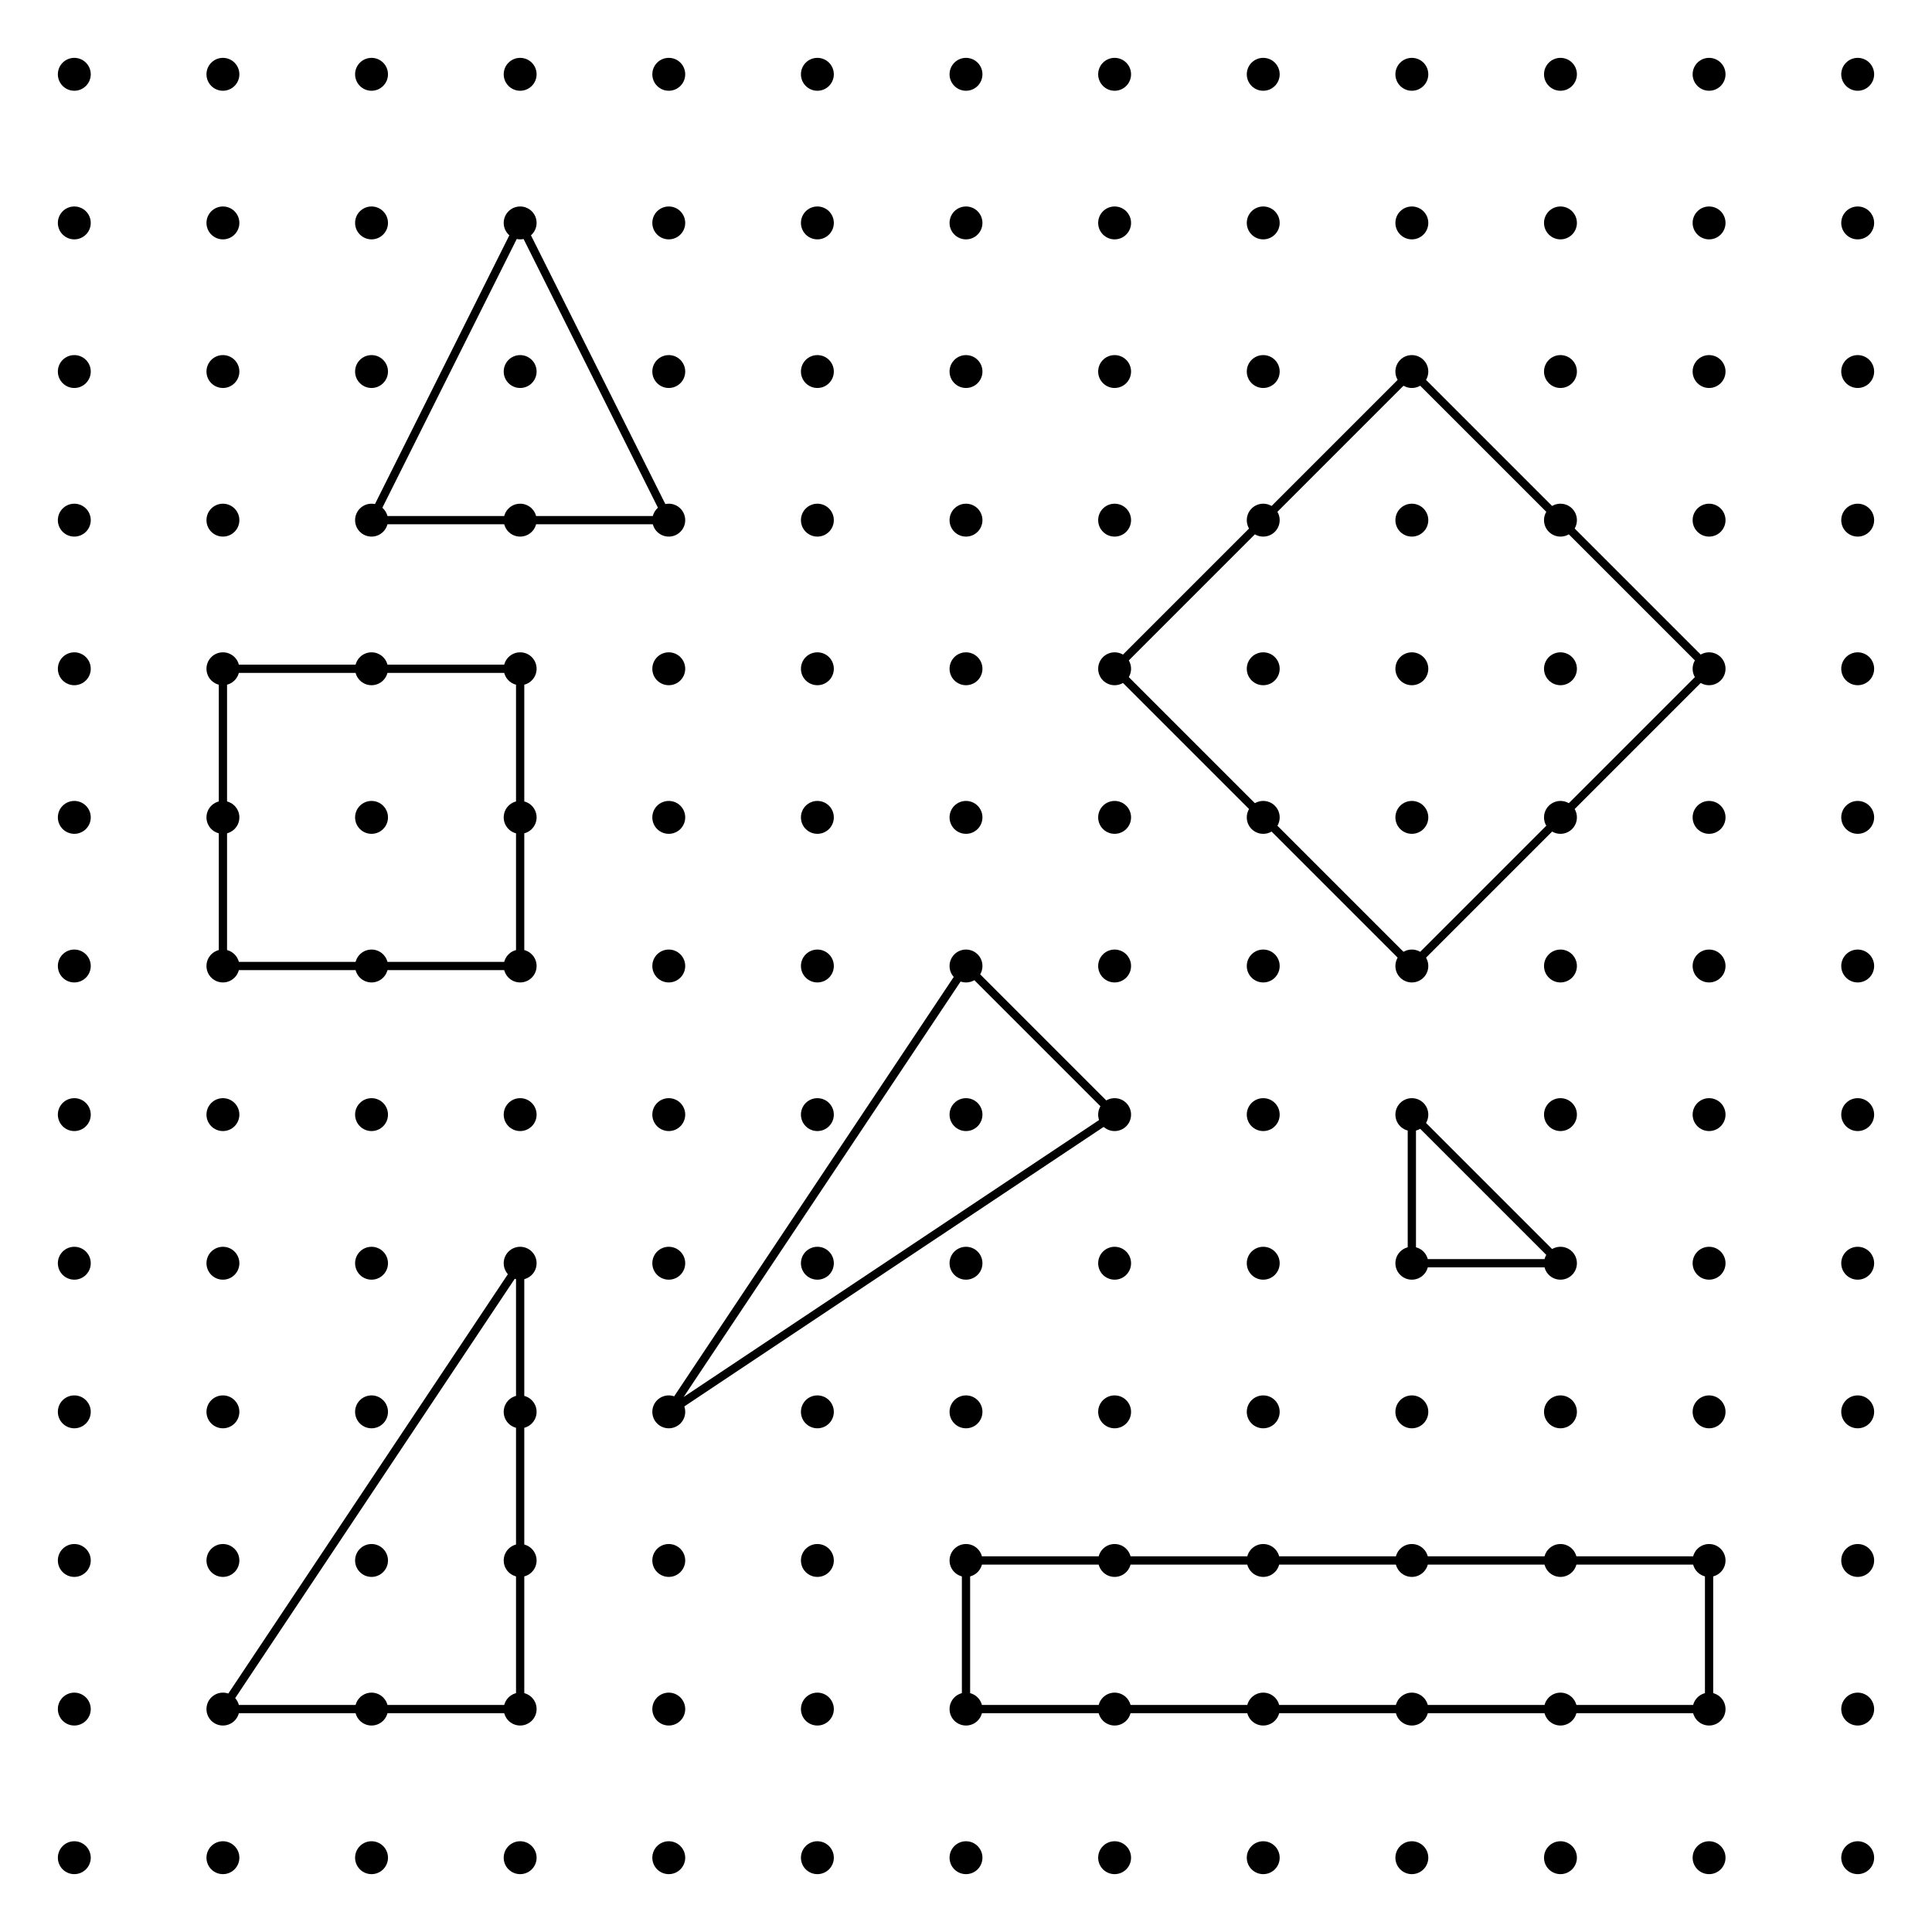 <?xml version='1.0' encoding='UTF-8'?>
<!-- This file was generated by dvisvgm 2.1.3 -->
<svg height='234pt' version='1.1' viewBox='-72 -72 234 234' width='234pt' xmlns='http://www.w3.org/2000/svg' xmlns:xlink='http://www.w3.org/1999/xlink'>
<defs>
<clipPath id='clip1'>
<path d='M-72 162V-72H162V162ZM162 -72'/>
</clipPath>
</defs>
<g id='page1'>
<path clip-path='url(#clip1)' d='M-45 45V9H-9V45Z' fill='none' stroke='#000000' stroke-linejoin='bevel' stroke-miterlimit='10.037' stroke-width='1'/>
<path clip-path='url(#clip1)' d='M99 45L135 9L99 -27L63 9Z' fill='none' stroke='#000000' stroke-linejoin='bevel' stroke-miterlimit='10.037' stroke-width='1'/>
<path clip-path='url(#clip1)' d='M45 45L9 99L63 63Z' fill='none' stroke='#000000' stroke-linejoin='bevel' stroke-miterlimit='10.037' stroke-width='1'/>
<path clip-path='url(#clip1)' d='M-27 -9H9L-9 -45Z' fill='none' stroke='#000000' stroke-linejoin='bevel' stroke-miterlimit='10.037' stroke-width='1'/>
<path clip-path='url(#clip1)' d='M135 135V117H45V135Z' fill='none' stroke='#000000' stroke-linejoin='bevel' stroke-miterlimit='10.037' stroke-width='1'/>
<path clip-path='url(#clip1)' d='M-45 135H-9V81Z' fill='none' stroke='#000000' stroke-linejoin='bevel' stroke-miterlimit='10.037' stroke-width='1'/>
<path clip-path='url(#clip1)' d='M99 63V81H117Z' fill='none' stroke='#000000' stroke-linejoin='bevel' stroke-miterlimit='10.037' stroke-width='1'/>
<path clip-path='url(#clip1)' d='M-61.008 153C-61.008 151.902 -61.902 151.008 -63 151.008C-64.102 151.008 -64.992 151.902 -64.992 153C-64.992 154.102 -64.102 154.992 -63 154.992C-61.902 154.992 -61.008 154.102 -61.008 153Z'/>
<path clip-path='url(#clip1)' d='M-61.008 135C-61.008 133.902 -61.902 133.008 -63 133.008C-64.102 133.008 -64.992 133.902 -64.992 135C-64.992 136.102 -64.102 136.992 -63 136.992C-61.902 136.992 -61.008 136.102 -61.008 135Z'/>
<path clip-path='url(#clip1)' d='M-61.008 117C-61.008 115.902 -61.902 115.008 -63 115.008C-64.102 115.008 -64.992 115.902 -64.992 117C-64.992 118.102 -64.102 118.992 -63 118.992C-61.902 118.992 -61.008 118.102 -61.008 117Z'/>
<path clip-path='url(#clip1)' d='M-61.008 99C-61.008 97.898 -61.902 97.008 -63 97.008C-64.102 97.008 -64.992 97.898 -64.992 99S-64.102 100.992 -63 100.992C-61.902 100.992 -61.008 100.102 -61.008 99Z'/>
<path clip-path='url(#clip1)' d='M-61.008 81C-61.008 79.898 -61.902 79.008 -63 79.008C-64.102 79.008 -64.992 79.898 -64.992 81S-64.102 82.992 -63 82.992C-61.902 82.992 -61.008 82.102 -61.008 81Z'/>
<path clip-path='url(#clip1)' d='M-61.008 63C-61.008 61.898 -61.902 61.008 -63 61.008C-64.102 61.008 -64.992 61.898 -64.992 63S-64.102 64.992 -63 64.992C-61.902 64.992 -61.008 64.102 -61.008 63Z'/>
<path clip-path='url(#clip1)' d='M-61.008 45C-61.008 43.898 -61.902 43.008 -63 43.008C-64.102 43.008 -64.992 43.898 -64.992 45S-64.102 46.992 -63 46.992C-61.902 46.992 -61.008 46.102 -61.008 45Z'/>
<path clip-path='url(#clip1)' d='M-61.008 27C-61.008 25.898 -61.902 25.008 -63 25.008C-64.102 25.008 -64.992 25.898 -64.992 27S-64.102 28.992 -63 28.992C-61.902 28.992 -61.008 28.102 -61.008 27Z'/>
<path clip-path='url(#clip1)' d='M-61.008 9C-61.008 7.898 -61.902 7.008 -63 7.008C-64.102 7.008 -64.992 7.898 -64.992 9S-64.102 10.992 -63 10.992C-61.902 10.992 -61.008 10.102 -61.008 9Z'/>
<path clip-path='url(#clip1)' d='M-61.008 -9C-61.008 -10.102 -61.902 -10.992 -63 -10.992C-64.102 -10.992 -64.992 -10.102 -64.992 -9S-64.102 -7.008 -63 -7.008C-61.902 -7.008 -61.008 -7.898 -61.008 -9Z'/>
<path clip-path='url(#clip1)' d='M-61.008 -27C-61.008 -28.102 -61.902 -28.992 -63 -28.992C-64.102 -28.992 -64.992 -28.102 -64.992 -27C-64.992 -25.902 -64.102 -25.008 -63 -25.008C-61.902 -25.008 -61.008 -25.902 -61.008 -27Z'/>
<path clip-path='url(#clip1)' d='M-61.008 -45C-61.008 -46.102 -61.902 -46.992 -63 -46.992C-64.102 -46.992 -64.992 -46.102 -64.992 -45C-64.992 -43.902 -64.102 -43.008 -63 -43.008C-61.902 -43.008 -61.008 -43.902 -61.008 -45Z'/>
<path clip-path='url(#clip1)' d='M-61.008 -63C-61.008 -64.102 -61.902 -64.992 -63 -64.992C-64.102 -64.992 -64.992 -64.102 -64.992 -63C-64.992 -61.902 -64.102 -61.008 -63 -61.008C-61.902 -61.008 -61.008 -61.902 -61.008 -63Z'/>
<path clip-path='url(#clip1)' d='M-43.008 153C-43.008 151.902 -43.902 151.008 -45 151.008C-46.102 151.008 -46.992 151.902 -46.992 153C-46.992 154.102 -46.102 154.992 -45 154.992C-43.902 154.992 -43.008 154.102 -43.008 153Z'/>
<path clip-path='url(#clip1)' d='M-43.008 135C-43.008 133.902 -43.902 133.008 -45 133.008C-46.102 133.008 -46.992 133.902 -46.992 135C-46.992 136.102 -46.102 136.992 -45 136.992C-43.902 136.992 -43.008 136.102 -43.008 135Z'/>
<path clip-path='url(#clip1)' d='M-43.008 117C-43.008 115.902 -43.902 115.008 -45 115.008C-46.102 115.008 -46.992 115.902 -46.992 117C-46.992 118.102 -46.102 118.992 -45 118.992C-43.902 118.992 -43.008 118.102 -43.008 117Z'/>
<path clip-path='url(#clip1)' d='M-43.008 99C-43.008 97.898 -43.902 97.008 -45 97.008C-46.102 97.008 -46.992 97.898 -46.992 99S-46.102 100.992 -45 100.992C-43.902 100.992 -43.008 100.102 -43.008 99Z'/>
<path clip-path='url(#clip1)' d='M-43.008 81C-43.008 79.898 -43.902 79.008 -45 79.008C-46.102 79.008 -46.992 79.898 -46.992 81S-46.102 82.992 -45 82.992C-43.902 82.992 -43.008 82.102 -43.008 81Z'/>
<path clip-path='url(#clip1)' d='M-43.008 63C-43.008 61.898 -43.902 61.008 -45 61.008C-46.102 61.008 -46.992 61.898 -46.992 63S-46.102 64.992 -45 64.992C-43.902 64.992 -43.008 64.102 -43.008 63Z'/>
<path clip-path='url(#clip1)' d='M-43.008 45C-43.008 43.898 -43.902 43.008 -45 43.008C-46.102 43.008 -46.992 43.898 -46.992 45S-46.102 46.992 -45 46.992C-43.902 46.992 -43.008 46.102 -43.008 45Z'/>
<path clip-path='url(#clip1)' d='M-43.008 27C-43.008 25.898 -43.902 25.008 -45 25.008C-46.102 25.008 -46.992 25.898 -46.992 27S-46.102 28.992 -45 28.992C-43.902 28.992 -43.008 28.102 -43.008 27Z'/>
<path clip-path='url(#clip1)' d='M-43.008 9C-43.008 7.898 -43.902 7.008 -45 7.008C-46.102 7.008 -46.992 7.898 -46.992 9S-46.102 10.992 -45 10.992C-43.902 10.992 -43.008 10.102 -43.008 9Z'/>
<path clip-path='url(#clip1)' d='M-43.008 -9C-43.008 -10.102 -43.902 -10.992 -45 -10.992C-46.102 -10.992 -46.992 -10.102 -46.992 -9S-46.102 -7.008 -45 -7.008C-43.902 -7.008 -43.008 -7.898 -43.008 -9Z'/>
<path clip-path='url(#clip1)' d='M-43.008 -27C-43.008 -28.102 -43.902 -28.992 -45 -28.992C-46.102 -28.992 -46.992 -28.102 -46.992 -27C-46.992 -25.902 -46.102 -25.008 -45 -25.008C-43.902 -25.008 -43.008 -25.902 -43.008 -27Z'/>
<path clip-path='url(#clip1)' d='M-43.008 -45C-43.008 -46.102 -43.902 -46.992 -45 -46.992C-46.102 -46.992 -46.992 -46.102 -46.992 -45C-46.992 -43.902 -46.102 -43.008 -45 -43.008C-43.902 -43.008 -43.008 -43.902 -43.008 -45Z'/>
<path clip-path='url(#clip1)' d='M-43.008 -63C-43.008 -64.102 -43.902 -64.992 -45 -64.992C-46.102 -64.992 -46.992 -64.102 -46.992 -63C-46.992 -61.902 -46.102 -61.008 -45 -61.008C-43.902 -61.008 -43.008 -61.902 -43.008 -63Z'/>
<path clip-path='url(#clip1)' d='M-25.008 153C-25.008 151.902 -25.902 151.008 -27 151.008C-28.102 151.008 -28.992 151.902 -28.992 153C-28.992 154.102 -28.102 154.992 -27 154.992C-25.902 154.992 -25.008 154.102 -25.008 153Z'/>
<path clip-path='url(#clip1)' d='M-25.008 135C-25.008 133.902 -25.902 133.008 -27 133.008C-28.102 133.008 -28.992 133.902 -28.992 135C-28.992 136.102 -28.102 136.992 -27 136.992C-25.902 136.992 -25.008 136.102 -25.008 135Z'/>
<path clip-path='url(#clip1)' d='M-25.008 117C-25.008 115.902 -25.902 115.008 -27 115.008C-28.102 115.008 -28.992 115.902 -28.992 117C-28.992 118.102 -28.102 118.992 -27 118.992C-25.902 118.992 -25.008 118.102 -25.008 117Z'/>
<path clip-path='url(#clip1)' d='M-25.008 99C-25.008 97.898 -25.902 97.008 -27 97.008C-28.102 97.008 -28.992 97.898 -28.992 99S-28.102 100.992 -27 100.992C-25.902 100.992 -25.008 100.102 -25.008 99Z'/>
<path clip-path='url(#clip1)' d='M-25.008 81C-25.008 79.898 -25.902 79.008 -27 79.008C-28.102 79.008 -28.992 79.898 -28.992 81S-28.102 82.992 -27 82.992C-25.902 82.992 -25.008 82.102 -25.008 81Z'/>
<path clip-path='url(#clip1)' d='M-25.008 63C-25.008 61.898 -25.902 61.008 -27 61.008C-28.102 61.008 -28.992 61.898 -28.992 63S-28.102 64.992 -27 64.992C-25.902 64.992 -25.008 64.102 -25.008 63Z'/>
<path clip-path='url(#clip1)' d='M-25.008 45C-25.008 43.898 -25.902 43.008 -27 43.008C-28.102 43.008 -28.992 43.898 -28.992 45S-28.102 46.992 -27 46.992C-25.902 46.992 -25.008 46.102 -25.008 45Z'/>
<path clip-path='url(#clip1)' d='M-25.008 27C-25.008 25.898 -25.902 25.008 -27 25.008C-28.102 25.008 -28.992 25.898 -28.992 27S-28.102 28.992 -27 28.992C-25.902 28.992 -25.008 28.102 -25.008 27Z'/>
<path clip-path='url(#clip1)' d='M-25.008 9C-25.008 7.898 -25.902 7.008 -27 7.008C-28.102 7.008 -28.992 7.898 -28.992 9S-28.102 10.992 -27 10.992C-25.902 10.992 -25.008 10.102 -25.008 9Z'/>
<path clip-path='url(#clip1)' d='M-25.008 -9C-25.008 -10.102 -25.902 -10.992 -27 -10.992C-28.102 -10.992 -28.992 -10.102 -28.992 -9S-28.102 -7.008 -27 -7.008C-25.902 -7.008 -25.008 -7.898 -25.008 -9Z'/>
<path clip-path='url(#clip1)' d='M-25.008 -27C-25.008 -28.102 -25.902 -28.992 -27 -28.992C-28.102 -28.992 -28.992 -28.102 -28.992 -27C-28.992 -25.902 -28.102 -25.008 -27 -25.008C-25.902 -25.008 -25.008 -25.902 -25.008 -27Z'/>
<path clip-path='url(#clip1)' d='M-25.008 -45C-25.008 -46.102 -25.902 -46.992 -27 -46.992C-28.102 -46.992 -28.992 -46.102 -28.992 -45C-28.992 -43.902 -28.102 -43.008 -27 -43.008C-25.902 -43.008 -25.008 -43.902 -25.008 -45Z'/>
<path clip-path='url(#clip1)' d='M-25.008 -63C-25.008 -64.102 -25.902 -64.992 -27 -64.992C-28.102 -64.992 -28.992 -64.102 -28.992 -63C-28.992 -61.902 -28.102 -61.008 -27 -61.008C-25.902 -61.008 -25.008 -61.902 -25.008 -63Z'/>
<path clip-path='url(#clip1)' d='M-7.008 153C-7.008 151.902 -7.898 151.008 -9 151.008S-10.992 151.902 -10.992 153C-10.992 154.102 -10.102 154.992 -9 154.992S-7.008 154.102 -7.008 153Z'/>
<path clip-path='url(#clip1)' d='M-7.008 135C-7.008 133.902 -7.898 133.008 -9 133.008S-10.992 133.902 -10.992 135C-10.992 136.102 -10.102 136.992 -9 136.992S-7.008 136.102 -7.008 135Z'/>
<path clip-path='url(#clip1)' d='M-7.008 117C-7.008 115.902 -7.898 115.008 -9 115.008S-10.992 115.902 -10.992 117C-10.992 118.102 -10.102 118.992 -9 118.992S-7.008 118.102 -7.008 117Z'/>
<path clip-path='url(#clip1)' d='M-7.008 99C-7.008 97.898 -7.898 97.008 -9 97.008S-10.992 97.898 -10.992 99S-10.102 100.992 -9 100.992S-7.008 100.102 -7.008 99Z'/>
<path clip-path='url(#clip1)' d='M-7.008 81C-7.008 79.898 -7.898 79.008 -9 79.008S-10.992 79.898 -10.992 81S-10.102 82.992 -9 82.992S-7.008 82.102 -7.008 81Z'/>
<path clip-path='url(#clip1)' d='M-7.008 63C-7.008 61.898 -7.898 61.008 -9 61.008S-10.992 61.898 -10.992 63S-10.102 64.992 -9 64.992S-7.008 64.102 -7.008 63Z'/>
<path clip-path='url(#clip1)' d='M-7.008 45C-7.008 43.898 -7.898 43.008 -9 43.008S-10.992 43.898 -10.992 45S-10.102 46.992 -9 46.992S-7.008 46.102 -7.008 45Z'/>
<path clip-path='url(#clip1)' d='M-7.008 27C-7.008 25.898 -7.898 25.008 -9 25.008S-10.992 25.898 -10.992 27S-10.102 28.992 -9 28.992S-7.008 28.102 -7.008 27Z'/>
<path clip-path='url(#clip1)' d='M-7.008 9C-7.008 7.898 -7.898 7.008 -9 7.008S-10.992 7.898 -10.992 9S-10.102 10.992 -9 10.992S-7.008 10.102 -7.008 9Z'/>
<path clip-path='url(#clip1)' d='M-7.008 -9C-7.008 -10.102 -7.898 -10.992 -9 -10.992S-10.992 -10.102 -10.992 -9S-10.102 -7.008 -9 -7.008S-7.008 -7.898 -7.008 -9Z'/>
<path clip-path='url(#clip1)' d='M-7.008 -27C-7.008 -28.102 -7.898 -28.992 -9 -28.992S-10.992 -28.102 -10.992 -27C-10.992 -25.902 -10.102 -25.008 -9 -25.008S-7.008 -25.902 -7.008 -27Z'/>
<path clip-path='url(#clip1)' d='M-7.008 -45C-7.008 -46.102 -7.898 -46.992 -9 -46.992S-10.992 -46.102 -10.992 -45C-10.992 -43.902 -10.102 -43.008 -9 -43.008S-7.008 -43.902 -7.008 -45Z'/>
<path clip-path='url(#clip1)' d='M-7.008 -63C-7.008 -64.102 -7.898 -64.992 -9 -64.992S-10.992 -64.102 -10.992 -63C-10.992 -61.902 -10.102 -61.008 -9 -61.008S-7.008 -61.902 -7.008 -63Z'/>
<path clip-path='url(#clip1)' d='M10.992 153C10.992 151.902 10.102 151.008 9 151.008S7.008 151.902 7.008 153C7.008 154.102 7.898 154.992 9 154.992S10.992 154.102 10.992 153Z'/>
<path clip-path='url(#clip1)' d='M10.992 135C10.992 133.902 10.102 133.008 9 133.008S7.008 133.902 7.008 135C7.008 136.102 7.898 136.992 9 136.992S10.992 136.102 10.992 135Z'/>
<path clip-path='url(#clip1)' d='M10.992 117C10.992 115.902 10.102 115.008 9 115.008S7.008 115.902 7.008 117C7.008 118.102 7.898 118.992 9 118.992S10.992 118.102 10.992 117Z'/>
<path clip-path='url(#clip1)' d='M10.992 99C10.992 97.898 10.102 97.008 9 97.008S7.008 97.898 7.008 99S7.898 100.992 9 100.992S10.992 100.102 10.992 99Z'/>
<path clip-path='url(#clip1)' d='M10.992 81C10.992 79.898 10.102 79.008 9 79.008S7.008 79.898 7.008 81S7.898 82.992 9 82.992S10.992 82.102 10.992 81Z'/>
<path clip-path='url(#clip1)' d='M10.992 63C10.992 61.898 10.102 61.008 9 61.008S7.008 61.898 7.008 63S7.898 64.992 9 64.992S10.992 64.102 10.992 63Z'/>
<path clip-path='url(#clip1)' d='M10.992 45C10.992 43.898 10.102 43.008 9 43.008S7.008 43.898 7.008 45S7.898 46.992 9 46.992S10.992 46.102 10.992 45Z'/>
<path clip-path='url(#clip1)' d='M10.992 27C10.992 25.898 10.102 25.008 9 25.008S7.008 25.898 7.008 27S7.898 28.992 9 28.992S10.992 28.102 10.992 27Z'/>
<path clip-path='url(#clip1)' d='M10.992 9C10.992 7.898 10.102 7.008 9 7.008S7.008 7.898 7.008 9S7.898 10.992 9 10.992S10.992 10.102 10.992 9Z'/>
<path clip-path='url(#clip1)' d='M10.992 -9C10.992 -10.102 10.102 -10.992 9 -10.992S7.008 -10.102 7.008 -9S7.898 -7.008 9 -7.008S10.992 -7.898 10.992 -9Z'/>
<path clip-path='url(#clip1)' d='M10.992 -27C10.992 -28.102 10.102 -28.992 9 -28.992S7.008 -28.102 7.008 -27C7.008 -25.902 7.898 -25.008 9 -25.008S10.992 -25.902 10.992 -27Z'/>
<path clip-path='url(#clip1)' d='M10.992 -45C10.992 -46.102 10.102 -46.992 9 -46.992S7.008 -46.102 7.008 -45C7.008 -43.902 7.898 -43.008 9 -43.008S10.992 -43.902 10.992 -45Z'/>
<path clip-path='url(#clip1)' d='M10.992 -63C10.992 -64.102 10.102 -64.992 9 -64.992S7.008 -64.102 7.008 -63C7.008 -61.902 7.898 -61.008 9 -61.008S10.992 -61.902 10.992 -63Z'/>
<path clip-path='url(#clip1)' d='M28.992 153C28.992 151.902 28.102 151.008 27 151.008S25.008 151.902 25.008 153C25.008 154.102 25.898 154.992 27 154.992S28.992 154.102 28.992 153Z'/>
<path clip-path='url(#clip1)' d='M28.992 135C28.992 133.902 28.102 133.008 27 133.008S25.008 133.902 25.008 135C25.008 136.102 25.898 136.992 27 136.992S28.992 136.102 28.992 135Z'/>
<path clip-path='url(#clip1)' d='M28.992 117C28.992 115.902 28.102 115.008 27 115.008S25.008 115.902 25.008 117C25.008 118.102 25.898 118.992 27 118.992S28.992 118.102 28.992 117Z'/>
<path clip-path='url(#clip1)' d='M28.992 99C28.992 97.898 28.102 97.008 27 97.008S25.008 97.898 25.008 99S25.898 100.992 27 100.992S28.992 100.102 28.992 99Z'/>
<path clip-path='url(#clip1)' d='M28.992 81C28.992 79.898 28.102 79.008 27 79.008S25.008 79.898 25.008 81S25.898 82.992 27 82.992S28.992 82.102 28.992 81Z'/>
<path clip-path='url(#clip1)' d='M28.992 63C28.992 61.898 28.102 61.008 27 61.008S25.008 61.898 25.008 63S25.898 64.992 27 64.992S28.992 64.102 28.992 63Z'/>
<path clip-path='url(#clip1)' d='M28.992 45C28.992 43.898 28.102 43.008 27 43.008S25.008 43.898 25.008 45S25.898 46.992 27 46.992S28.992 46.102 28.992 45Z'/>
<path clip-path='url(#clip1)' d='M28.992 27C28.992 25.898 28.102 25.008 27 25.008S25.008 25.898 25.008 27S25.898 28.992 27 28.992S28.992 28.102 28.992 27Z'/>
<path clip-path='url(#clip1)' d='M28.992 9C28.992 7.898 28.102 7.008 27 7.008S25.008 7.898 25.008 9S25.898 10.992 27 10.992S28.992 10.102 28.992 9Z'/>
<path clip-path='url(#clip1)' d='M28.992 -9C28.992 -10.102 28.102 -10.992 27 -10.992S25.008 -10.102 25.008 -9S25.898 -7.008 27 -7.008S28.992 -7.898 28.992 -9Z'/>
<path clip-path='url(#clip1)' d='M28.992 -27C28.992 -28.102 28.102 -28.992 27 -28.992S25.008 -28.102 25.008 -27C25.008 -25.902 25.898 -25.008 27 -25.008S28.992 -25.902 28.992 -27Z'/>
<path clip-path='url(#clip1)' d='M28.992 -45C28.992 -46.102 28.102 -46.992 27 -46.992S25.008 -46.102 25.008 -45C25.008 -43.902 25.898 -43.008 27 -43.008S28.992 -43.902 28.992 -45Z'/>
<path clip-path='url(#clip1)' d='M28.992 -63C28.992 -64.102 28.102 -64.992 27 -64.992S25.008 -64.102 25.008 -63C25.008 -61.902 25.898 -61.008 27 -61.008S28.992 -61.902 28.992 -63Z'/>
<path clip-path='url(#clip1)' d='M46.992 153C46.992 151.902 46.102 151.008 45 151.008S43.008 151.902 43.008 153C43.008 154.102 43.898 154.992 45 154.992S46.992 154.102 46.992 153Z'/>
<path clip-path='url(#clip1)' d='M46.992 135C46.992 133.902 46.102 133.008 45 133.008S43.008 133.902 43.008 135C43.008 136.102 43.898 136.992 45 136.992S46.992 136.102 46.992 135Z'/>
<path clip-path='url(#clip1)' d='M46.992 117C46.992 115.902 46.102 115.008 45 115.008S43.008 115.902 43.008 117C43.008 118.102 43.898 118.992 45 118.992S46.992 118.102 46.992 117Z'/>
<path clip-path='url(#clip1)' d='M46.992 99C46.992 97.898 46.102 97.008 45 97.008S43.008 97.898 43.008 99S43.898 100.992 45 100.992S46.992 100.102 46.992 99Z'/>
<path clip-path='url(#clip1)' d='M46.992 81C46.992 79.898 46.102 79.008 45 79.008S43.008 79.898 43.008 81S43.898 82.992 45 82.992S46.992 82.102 46.992 81Z'/>
<path clip-path='url(#clip1)' d='M46.992 63C46.992 61.898 46.102 61.008 45 61.008S43.008 61.898 43.008 63S43.898 64.992 45 64.992S46.992 64.102 46.992 63Z'/>
<path clip-path='url(#clip1)' d='M46.992 45C46.992 43.898 46.102 43.008 45 43.008S43.008 43.898 43.008 45S43.898 46.992 45 46.992S46.992 46.102 46.992 45Z'/>
<path clip-path='url(#clip1)' d='M46.992 27C46.992 25.898 46.102 25.008 45 25.008S43.008 25.898 43.008 27S43.898 28.992 45 28.992S46.992 28.102 46.992 27Z'/>
<path clip-path='url(#clip1)' d='M46.992 9C46.992 7.898 46.102 7.008 45 7.008S43.008 7.898 43.008 9S43.898 10.992 45 10.992S46.992 10.102 46.992 9Z'/>
<path clip-path='url(#clip1)' d='M46.992 -9C46.992 -10.102 46.102 -10.992 45 -10.992S43.008 -10.102 43.008 -9S43.898 -7.008 45 -7.008S46.992 -7.898 46.992 -9Z'/>
<path clip-path='url(#clip1)' d='M46.992 -27C46.992 -28.102 46.102 -28.992 45 -28.992S43.008 -28.102 43.008 -27C43.008 -25.902 43.898 -25.008 45 -25.008S46.992 -25.902 46.992 -27Z'/>
<path clip-path='url(#clip1)' d='M46.992 -45C46.992 -46.102 46.102 -46.992 45 -46.992S43.008 -46.102 43.008 -45C43.008 -43.902 43.898 -43.008 45 -43.008S46.992 -43.902 46.992 -45Z'/>
<path clip-path='url(#clip1)' d='M46.992 -63C46.992 -64.102 46.102 -64.992 45 -64.992S43.008 -64.102 43.008 -63C43.008 -61.902 43.898 -61.008 45 -61.008S46.992 -61.902 46.992 -63Z'/>
<path clip-path='url(#clip1)' d='M64.992 153C64.992 151.902 64.102 151.008 63 151.008S61.008 151.902 61.008 153C61.008 154.102 61.898 154.992 63 154.992S64.992 154.102 64.992 153Z'/>
<path clip-path='url(#clip1)' d='M64.992 135C64.992 133.902 64.102 133.008 63 133.008S61.008 133.902 61.008 135C61.008 136.102 61.898 136.992 63 136.992S64.992 136.102 64.992 135Z'/>
<path clip-path='url(#clip1)' d='M64.992 117C64.992 115.902 64.102 115.008 63 115.008S61.008 115.902 61.008 117C61.008 118.102 61.898 118.992 63 118.992S64.992 118.102 64.992 117Z'/>
<path clip-path='url(#clip1)' d='M64.992 99C64.992 97.898 64.102 97.008 63 97.008S61.008 97.898 61.008 99S61.898 100.992 63 100.992S64.992 100.102 64.992 99Z'/>
<path clip-path='url(#clip1)' d='M64.992 81C64.992 79.898 64.102 79.008 63 79.008S61.008 79.898 61.008 81S61.898 82.992 63 82.992S64.992 82.102 64.992 81Z'/>
<path clip-path='url(#clip1)' d='M64.992 63C64.992 61.898 64.102 61.008 63 61.008S61.008 61.898 61.008 63S61.898 64.992 63 64.992S64.992 64.102 64.992 63Z'/>
<path clip-path='url(#clip1)' d='M64.992 45C64.992 43.898 64.102 43.008 63 43.008S61.008 43.898 61.008 45S61.898 46.992 63 46.992S64.992 46.102 64.992 45Z'/>
<path clip-path='url(#clip1)' d='M64.992 27C64.992 25.898 64.102 25.008 63 25.008S61.008 25.898 61.008 27S61.898 28.992 63 28.992S64.992 28.102 64.992 27Z'/>
<path clip-path='url(#clip1)' d='M64.992 9C64.992 7.898 64.102 7.008 63 7.008S61.008 7.898 61.008 9S61.898 10.992 63 10.992S64.992 10.102 64.992 9Z'/>
<path clip-path='url(#clip1)' d='M64.992 -9C64.992 -10.102 64.102 -10.992 63 -10.992S61.008 -10.102 61.008 -9S61.898 -7.008 63 -7.008S64.992 -7.898 64.992 -9Z'/>
<path clip-path='url(#clip1)' d='M64.992 -27C64.992 -28.102 64.102 -28.992 63 -28.992S61.008 -28.102 61.008 -27C61.008 -25.902 61.898 -25.008 63 -25.008S64.992 -25.902 64.992 -27Z'/>
<path clip-path='url(#clip1)' d='M64.992 -45C64.992 -46.102 64.102 -46.992 63 -46.992S61.008 -46.102 61.008 -45C61.008 -43.902 61.898 -43.008 63 -43.008S64.992 -43.902 64.992 -45Z'/>
<path clip-path='url(#clip1)' d='M64.992 -63C64.992 -64.102 64.102 -64.992 63 -64.992S61.008 -64.102 61.008 -63C61.008 -61.902 61.898 -61.008 63 -61.008S64.992 -61.902 64.992 -63Z'/>
<path clip-path='url(#clip1)' d='M82.992 153C82.992 151.902 82.102 151.008 81 151.008S79.008 151.902 79.008 153C79.008 154.102 79.898 154.992 81 154.992S82.992 154.102 82.992 153Z'/>
<path clip-path='url(#clip1)' d='M82.992 135C82.992 133.902 82.102 133.008 81 133.008S79.008 133.902 79.008 135C79.008 136.102 79.898 136.992 81 136.992S82.992 136.102 82.992 135Z'/>
<path clip-path='url(#clip1)' d='M82.992 117C82.992 115.902 82.102 115.008 81 115.008S79.008 115.902 79.008 117C79.008 118.102 79.898 118.992 81 118.992S82.992 118.102 82.992 117Z'/>
<path clip-path='url(#clip1)' d='M82.992 99C82.992 97.898 82.102 97.008 81 97.008S79.008 97.898 79.008 99S79.898 100.992 81 100.992S82.992 100.102 82.992 99Z'/>
<path clip-path='url(#clip1)' d='M82.992 81C82.992 79.898 82.102 79.008 81 79.008S79.008 79.898 79.008 81S79.898 82.992 81 82.992S82.992 82.102 82.992 81Z'/>
<path clip-path='url(#clip1)' d='M82.992 63C82.992 61.898 82.102 61.008 81 61.008S79.008 61.898 79.008 63S79.898 64.992 81 64.992S82.992 64.102 82.992 63Z'/>
<path clip-path='url(#clip1)' d='M82.992 45C82.992 43.898 82.102 43.008 81 43.008S79.008 43.898 79.008 45S79.898 46.992 81 46.992S82.992 46.102 82.992 45Z'/>
<path clip-path='url(#clip1)' d='M82.992 27C82.992 25.898 82.102 25.008 81 25.008S79.008 25.898 79.008 27S79.898 28.992 81 28.992S82.992 28.102 82.992 27Z'/>
<path clip-path='url(#clip1)' d='M82.992 9C82.992 7.898 82.102 7.008 81 7.008S79.008 7.898 79.008 9S79.898 10.992 81 10.992S82.992 10.102 82.992 9Z'/>
<path clip-path='url(#clip1)' d='M82.992 -9C82.992 -10.102 82.102 -10.992 81 -10.992S79.008 -10.102 79.008 -9S79.898 -7.008 81 -7.008S82.992 -7.898 82.992 -9Z'/>
<path clip-path='url(#clip1)' d='M82.992 -27C82.992 -28.102 82.102 -28.992 81 -28.992S79.008 -28.102 79.008 -27C79.008 -25.902 79.898 -25.008 81 -25.008S82.992 -25.902 82.992 -27Z'/>
<path clip-path='url(#clip1)' d='M82.992 -45C82.992 -46.102 82.102 -46.992 81 -46.992S79.008 -46.102 79.008 -45C79.008 -43.902 79.898 -43.008 81 -43.008S82.992 -43.902 82.992 -45Z'/>
<path clip-path='url(#clip1)' d='M82.992 -63C82.992 -64.102 82.102 -64.992 81 -64.992S79.008 -64.102 79.008 -63C79.008 -61.902 79.898 -61.008 81 -61.008S82.992 -61.902 82.992 -63Z'/>
<path clip-path='url(#clip1)' d='M100.992 153C100.992 151.902 100.102 151.008 99 151.008S97.008 151.902 97.008 153C97.008 154.102 97.898 154.992 99 154.992S100.992 154.102 100.992 153Z'/>
<path clip-path='url(#clip1)' d='M100.992 135C100.992 133.902 100.102 133.008 99 133.008S97.008 133.902 97.008 135C97.008 136.102 97.898 136.992 99 136.992S100.992 136.102 100.992 135Z'/>
<path clip-path='url(#clip1)' d='M100.992 117C100.992 115.902 100.102 115.008 99 115.008S97.008 115.902 97.008 117C97.008 118.102 97.898 118.992 99 118.992S100.992 118.102 100.992 117Z'/>
<path clip-path='url(#clip1)' d='M100.992 99C100.992 97.898 100.102 97.008 99 97.008S97.008 97.898 97.008 99S97.898 100.992 99 100.992S100.992 100.102 100.992 99Z'/>
<path clip-path='url(#clip1)' d='M100.992 81C100.992 79.898 100.102 79.008 99 79.008S97.008 79.898 97.008 81S97.898 82.992 99 82.992S100.992 82.102 100.992 81Z'/>
<path clip-path='url(#clip1)' d='M100.992 63C100.992 61.898 100.102 61.008 99 61.008S97.008 61.898 97.008 63S97.898 64.992 99 64.992S100.992 64.102 100.992 63Z'/>
<path clip-path='url(#clip1)' d='M100.992 45C100.992 43.898 100.102 43.008 99 43.008S97.008 43.898 97.008 45S97.898 46.992 99 46.992S100.992 46.102 100.992 45Z'/>
<path clip-path='url(#clip1)' d='M100.992 27C100.992 25.898 100.102 25.008 99 25.008S97.008 25.898 97.008 27S97.898 28.992 99 28.992S100.992 28.102 100.992 27Z'/>
<path clip-path='url(#clip1)' d='M100.992 9C100.992 7.898 100.102 7.008 99 7.008S97.008 7.898 97.008 9S97.898 10.992 99 10.992S100.992 10.102 100.992 9Z'/>
<path clip-path='url(#clip1)' d='M100.992 -9C100.992 -10.102 100.102 -10.992 99 -10.992S97.008 -10.102 97.008 -9S97.898 -7.008 99 -7.008S100.992 -7.898 100.992 -9Z'/>
<path clip-path='url(#clip1)' d='M100.992 -27C100.992 -28.102 100.102 -28.992 99 -28.992S97.008 -28.102 97.008 -27C97.008 -25.902 97.898 -25.008 99 -25.008S100.992 -25.902 100.992 -27Z'/>
<path clip-path='url(#clip1)' d='M100.992 -45C100.992 -46.102 100.102 -46.992 99 -46.992S97.008 -46.102 97.008 -45C97.008 -43.902 97.898 -43.008 99 -43.008S100.992 -43.902 100.992 -45Z'/>
<path clip-path='url(#clip1)' d='M100.992 -63C100.992 -64.102 100.102 -64.992 99 -64.992S97.008 -64.102 97.008 -63C97.008 -61.902 97.898 -61.008 99 -61.008S100.992 -61.902 100.992 -63Z'/>
<path clip-path='url(#clip1)' d='M118.992 153C118.992 151.902 118.102 151.008 117 151.008C115.902 151.008 115.008 151.902 115.008 153C115.008 154.102 115.902 154.992 117 154.992C118.102 154.992 118.992 154.102 118.992 153Z'/>
<path clip-path='url(#clip1)' d='M118.992 135C118.992 133.902 118.102 133.008 117 133.008C115.902 133.008 115.008 133.902 115.008 135C115.008 136.102 115.902 136.992 117 136.992C118.102 136.992 118.992 136.102 118.992 135Z'/>
<path clip-path='url(#clip1)' d='M118.992 117C118.992 115.902 118.102 115.008 117 115.008C115.902 115.008 115.008 115.902 115.008 117C115.008 118.102 115.902 118.992 117 118.992C118.102 118.992 118.992 118.102 118.992 117Z'/>
<path clip-path='url(#clip1)' d='M118.992 99C118.992 97.898 118.102 97.008 117 97.008C115.902 97.008 115.008 97.898 115.008 99S115.902 100.992 117 100.992C118.102 100.992 118.992 100.102 118.992 99Z'/>
<path clip-path='url(#clip1)' d='M118.992 81C118.992 79.898 118.102 79.008 117 79.008C115.902 79.008 115.008 79.898 115.008 81S115.902 82.992 117 82.992C118.102 82.992 118.992 82.102 118.992 81Z'/>
<path clip-path='url(#clip1)' d='M118.992 63C118.992 61.898 118.102 61.008 117 61.008C115.902 61.008 115.008 61.898 115.008 63S115.902 64.992 117 64.992C118.102 64.992 118.992 64.102 118.992 63Z'/>
<path clip-path='url(#clip1)' d='M118.992 45C118.992 43.898 118.102 43.008 117 43.008C115.902 43.008 115.008 43.898 115.008 45S115.902 46.992 117 46.992C118.102 46.992 118.992 46.102 118.992 45Z'/>
<path clip-path='url(#clip1)' d='M118.992 27C118.992 25.898 118.102 25.008 117 25.008C115.902 25.008 115.008 25.898 115.008 27S115.902 28.992 117 28.992C118.102 28.992 118.992 28.102 118.992 27Z'/>
<path clip-path='url(#clip1)' d='M118.992 9C118.992 7.898 118.102 7.008 117 7.008C115.902 7.008 115.008 7.898 115.008 9S115.902 10.992 117 10.992C118.102 10.992 118.992 10.102 118.992 9Z'/>
<path clip-path='url(#clip1)' d='M118.992 -9C118.992 -10.102 118.102 -10.992 117 -10.992C115.902 -10.992 115.008 -10.102 115.008 -9S115.902 -7.008 117 -7.008C118.102 -7.008 118.992 -7.898 118.992 -9Z'/>
<path clip-path='url(#clip1)' d='M118.992 -27C118.992 -28.102 118.102 -28.992 117 -28.992C115.902 -28.992 115.008 -28.102 115.008 -27C115.008 -25.902 115.902 -25.008 117 -25.008C118.102 -25.008 118.992 -25.902 118.992 -27Z'/>
<path clip-path='url(#clip1)' d='M118.992 -45C118.992 -46.102 118.102 -46.992 117 -46.992C115.902 -46.992 115.008 -46.102 115.008 -45C115.008 -43.902 115.902 -43.008 117 -43.008C118.102 -43.008 118.992 -43.902 118.992 -45Z'/>
<path clip-path='url(#clip1)' d='M118.992 -63C118.992 -64.102 118.102 -64.992 117 -64.992C115.902 -64.992 115.008 -64.102 115.008 -63C115.008 -61.902 115.902 -61.008 117 -61.008C118.102 -61.008 118.992 -61.902 118.992 -63Z'/>
<path clip-path='url(#clip1)' d='M136.992 153C136.992 151.902 136.102 151.008 135 151.008C133.902 151.008 133.008 151.902 133.008 153C133.008 154.102 133.902 154.992 135 154.992C136.102 154.992 136.992 154.102 136.992 153Z'/>
<path clip-path='url(#clip1)' d='M136.992 135C136.992 133.902 136.102 133.008 135 133.008C133.902 133.008 133.008 133.902 133.008 135C133.008 136.102 133.902 136.992 135 136.992C136.102 136.992 136.992 136.102 136.992 135Z'/>
<path clip-path='url(#clip1)' d='M136.992 117C136.992 115.902 136.102 115.008 135 115.008C133.902 115.008 133.008 115.902 133.008 117C133.008 118.102 133.902 118.992 135 118.992C136.102 118.992 136.992 118.102 136.992 117Z'/>
<path clip-path='url(#clip1)' d='M136.992 99C136.992 97.898 136.102 97.008 135 97.008C133.902 97.008 133.008 97.898 133.008 99S133.902 100.992 135 100.992C136.102 100.992 136.992 100.102 136.992 99Z'/>
<path clip-path='url(#clip1)' d='M136.992 81C136.992 79.898 136.102 79.008 135 79.008C133.902 79.008 133.008 79.898 133.008 81S133.902 82.992 135 82.992C136.102 82.992 136.992 82.102 136.992 81Z'/>
<path clip-path='url(#clip1)' d='M136.992 63C136.992 61.898 136.102 61.008 135 61.008C133.902 61.008 133.008 61.898 133.008 63S133.902 64.992 135 64.992C136.102 64.992 136.992 64.102 136.992 63Z'/>
<path clip-path='url(#clip1)' d='M136.992 45C136.992 43.898 136.102 43.008 135 43.008C133.902 43.008 133.008 43.898 133.008 45S133.902 46.992 135 46.992C136.102 46.992 136.992 46.102 136.992 45Z'/>
<path clip-path='url(#clip1)' d='M136.992 27C136.992 25.898 136.102 25.008 135 25.008C133.902 25.008 133.008 25.898 133.008 27S133.902 28.992 135 28.992C136.102 28.992 136.992 28.102 136.992 27Z'/>
<path clip-path='url(#clip1)' d='M136.992 9C136.992 7.898 136.102 7.008 135 7.008C133.902 7.008 133.008 7.898 133.008 9S133.902 10.992 135 10.992C136.102 10.992 136.992 10.102 136.992 9Z'/>
<path clip-path='url(#clip1)' d='M136.992 -9C136.992 -10.102 136.102 -10.992 135 -10.992C133.902 -10.992 133.008 -10.102 133.008 -9S133.902 -7.008 135 -7.008C136.102 -7.008 136.992 -7.898 136.992 -9Z'/>
<path clip-path='url(#clip1)' d='M136.992 -27C136.992 -28.102 136.102 -28.992 135 -28.992C133.902 -28.992 133.008 -28.102 133.008 -27C133.008 -25.902 133.902 -25.008 135 -25.008C136.102 -25.008 136.992 -25.902 136.992 -27Z'/>
<path clip-path='url(#clip1)' d='M136.992 -45C136.992 -46.102 136.102 -46.992 135 -46.992C133.902 -46.992 133.008 -46.102 133.008 -45C133.008 -43.902 133.902 -43.008 135 -43.008C136.102 -43.008 136.992 -43.902 136.992 -45Z'/>
<path clip-path='url(#clip1)' d='M136.992 -63C136.992 -64.102 136.102 -64.992 135 -64.992C133.902 -64.992 133.008 -64.102 133.008 -63C133.008 -61.902 133.902 -61.008 135 -61.008C136.102 -61.008 136.992 -61.902 136.992 -63Z'/>
<path clip-path='url(#clip1)' d='M154.992 153C154.992 151.902 154.102 151.008 153 151.008C151.902 151.008 151.008 151.902 151.008 153C151.008 154.102 151.902 154.992 153 154.992C154.102 154.992 154.992 154.102 154.992 153Z'/>
<path clip-path='url(#clip1)' d='M154.992 135C154.992 133.902 154.102 133.008 153 133.008C151.902 133.008 151.008 133.902 151.008 135C151.008 136.102 151.902 136.992 153 136.992C154.102 136.992 154.992 136.102 154.992 135Z'/>
<path clip-path='url(#clip1)' d='M154.992 117C154.992 115.902 154.102 115.008 153 115.008C151.902 115.008 151.008 115.902 151.008 117C151.008 118.102 151.902 118.992 153 118.992C154.102 118.992 154.992 118.102 154.992 117Z'/>
<path clip-path='url(#clip1)' d='M154.992 99C154.992 97.898 154.102 97.008 153 97.008C151.902 97.008 151.008 97.898 151.008 99S151.902 100.992 153 100.992C154.102 100.992 154.992 100.102 154.992 99Z'/>
<path clip-path='url(#clip1)' d='M154.992 81C154.992 79.898 154.102 79.008 153 79.008C151.902 79.008 151.008 79.898 151.008 81S151.902 82.992 153 82.992C154.102 82.992 154.992 82.102 154.992 81Z'/>
<path clip-path='url(#clip1)' d='M154.992 63C154.992 61.898 154.102 61.008 153 61.008C151.902 61.008 151.008 61.898 151.008 63S151.902 64.992 153 64.992C154.102 64.992 154.992 64.102 154.992 63Z'/>
<path clip-path='url(#clip1)' d='M154.992 45C154.992 43.898 154.102 43.008 153 43.008C151.902 43.008 151.008 43.898 151.008 45S151.902 46.992 153 46.992C154.102 46.992 154.992 46.102 154.992 45Z'/>
<path clip-path='url(#clip1)' d='M154.992 27C154.992 25.898 154.102 25.008 153 25.008C151.902 25.008 151.008 25.898 151.008 27S151.902 28.992 153 28.992C154.102 28.992 154.992 28.102 154.992 27Z'/>
<path clip-path='url(#clip1)' d='M154.992 9C154.992 7.898 154.102 7.008 153 7.008C151.902 7.008 151.008 7.898 151.008 9S151.902 10.992 153 10.992C154.102 10.992 154.992 10.102 154.992 9Z'/>
<path clip-path='url(#clip1)' d='M154.992 -9C154.992 -10.102 154.102 -10.992 153 -10.992C151.902 -10.992 151.008 -10.102 151.008 -9S151.902 -7.008 153 -7.008C154.102 -7.008 154.992 -7.898 154.992 -9Z'/>
<path clip-path='url(#clip1)' d='M154.992 -27C154.992 -28.102 154.102 -28.992 153 -28.992C151.902 -28.992 151.008 -28.102 151.008 -27C151.008 -25.902 151.902 -25.008 153 -25.008C154.102 -25.008 154.992 -25.902 154.992 -27Z'/>
<path clip-path='url(#clip1)' d='M154.992 -45C154.992 -46.102 154.102 -46.992 153 -46.992C151.902 -46.992 151.008 -46.102 151.008 -45C151.008 -43.902 151.902 -43.008 153 -43.008C154.102 -43.008 154.992 -43.902 154.992 -45Z'/>
<path clip-path='url(#clip1)' d='M154.992 -63C154.992 -64.102 154.102 -64.992 153 -64.992C151.902 -64.992 151.008 -64.102 151.008 -63C151.008 -61.902 151.902 -61.008 153 -61.008C154.102 -61.008 154.992 -61.902 154.992 -63Z'/>
</g>
</svg>